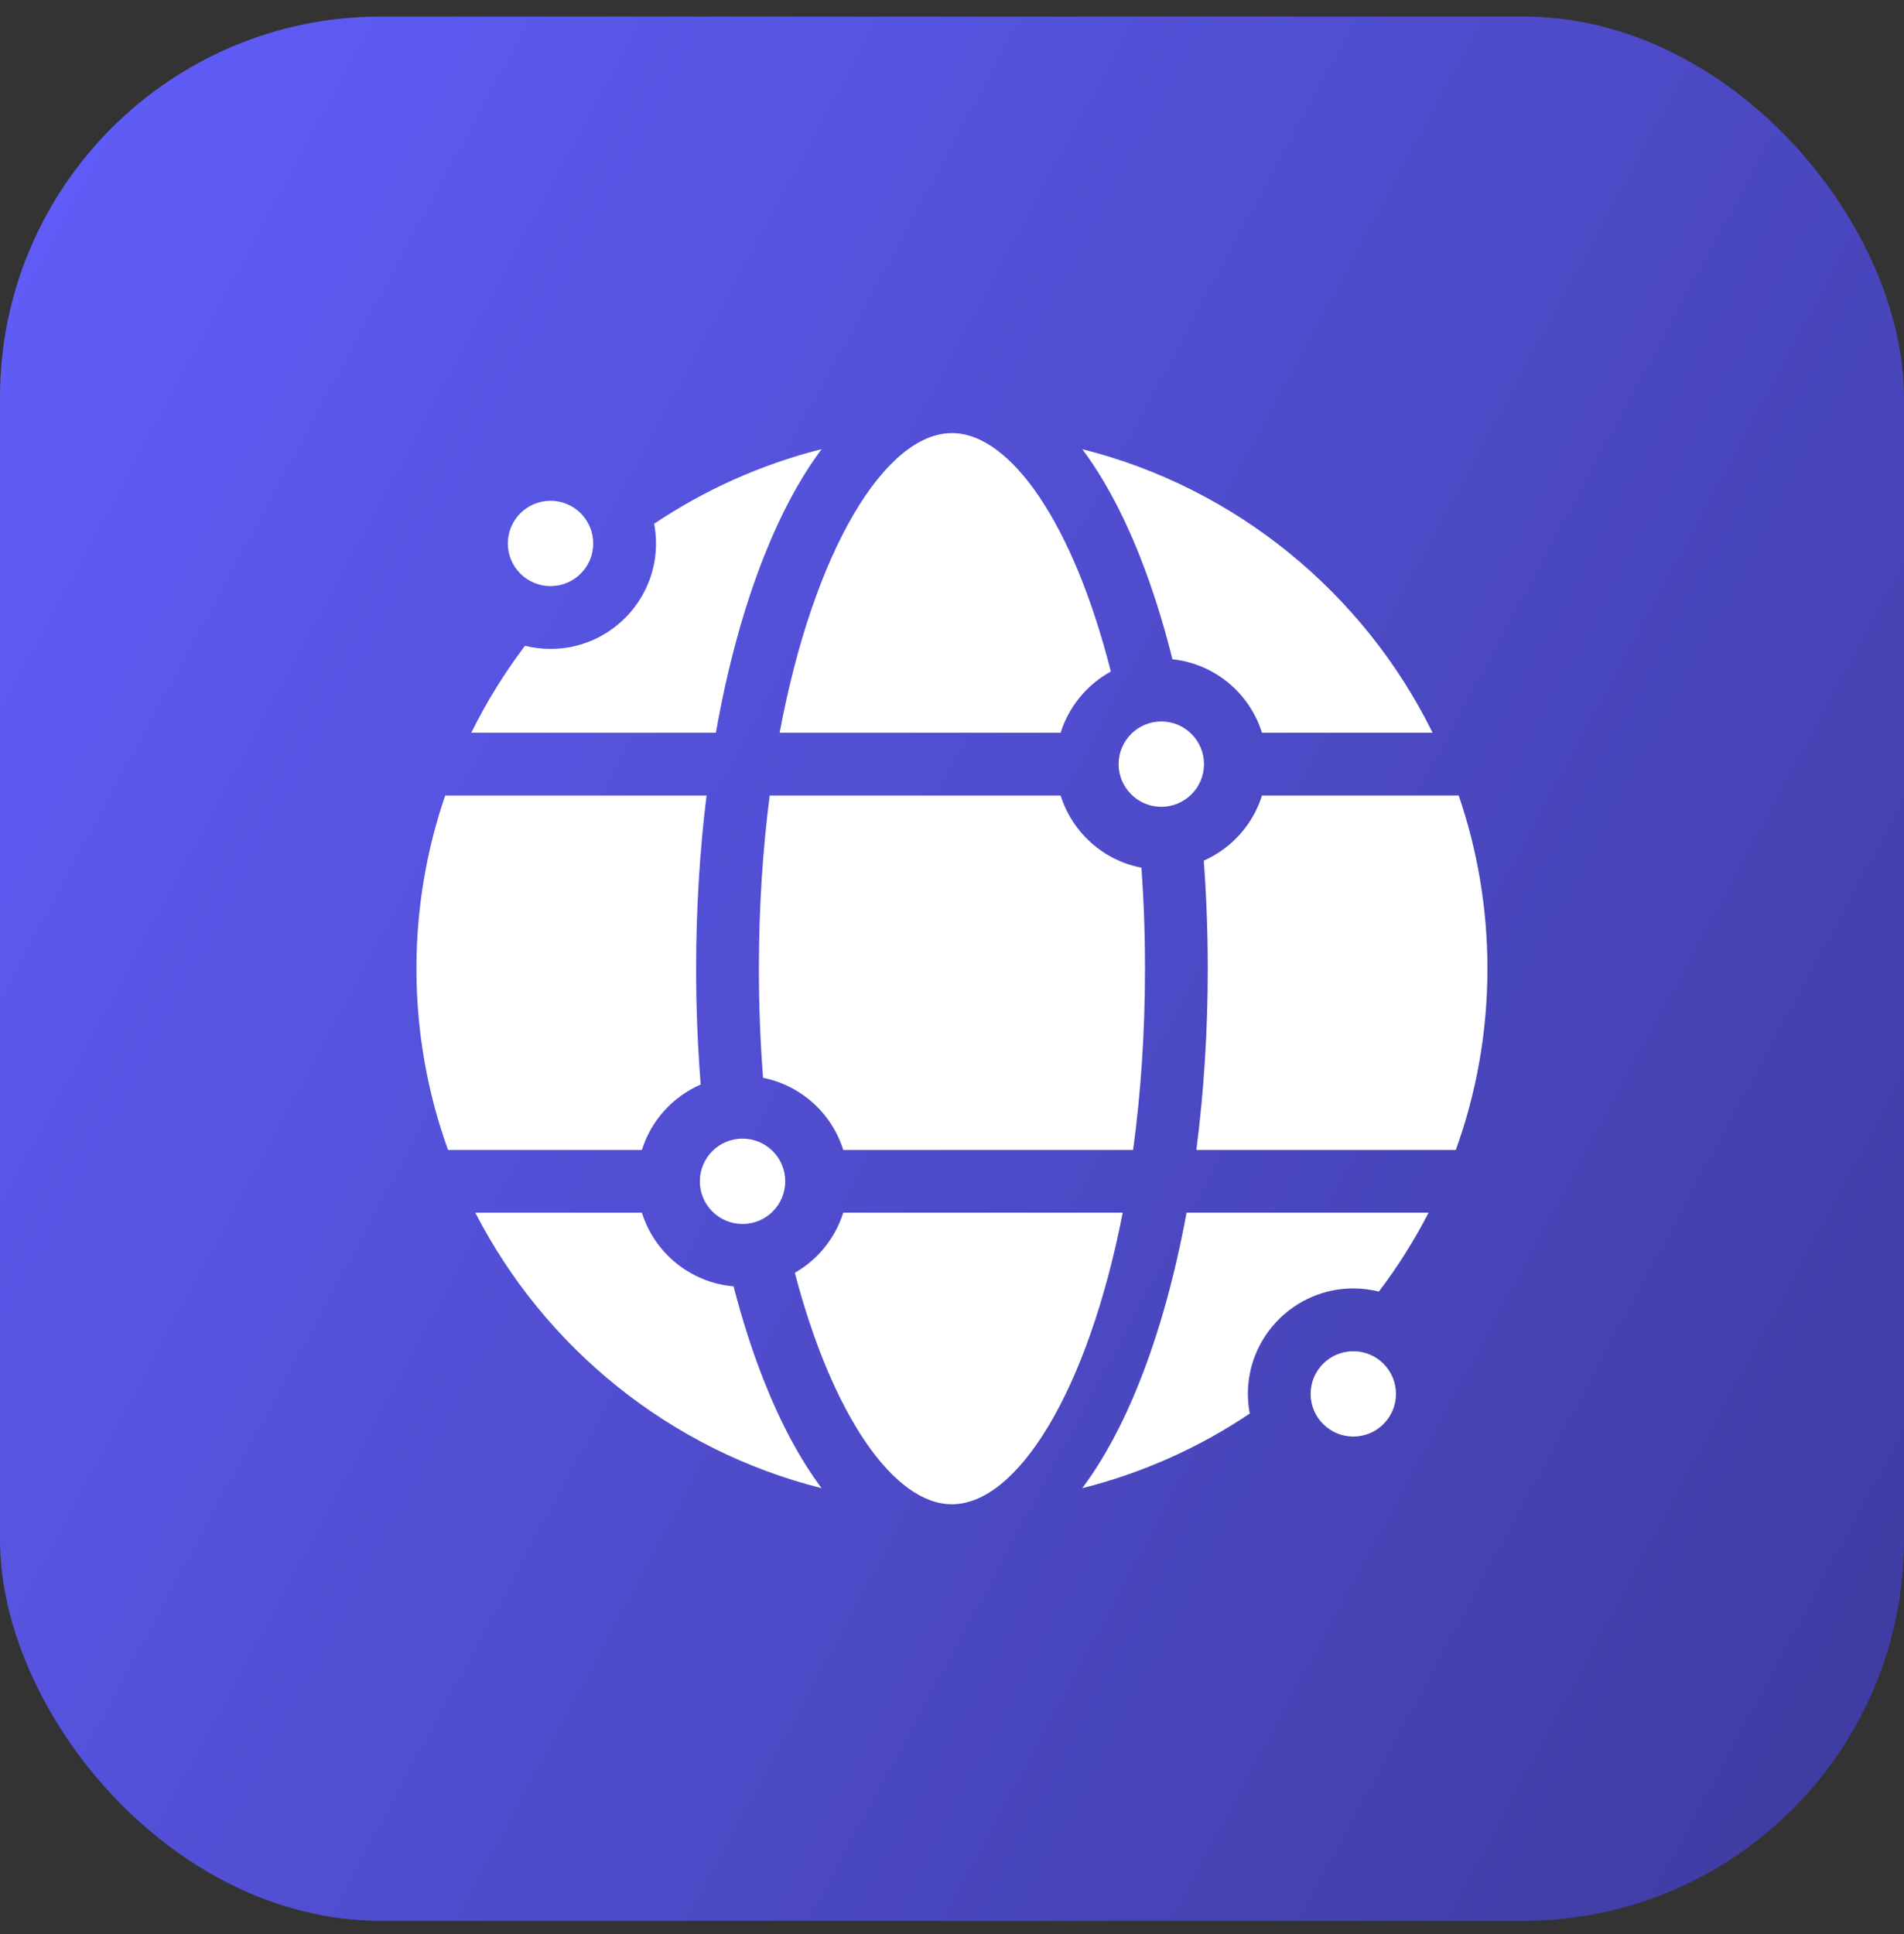 <svg width="64" height="65" viewBox="0 0 64 65" fill="none" xmlns="http://www.w3.org/2000/svg">
<rect x="0" y="0" width="64" height="65" fill="#333333" stroke="none"/>
<rect y="0.556" width="64" height="64" rx="12.8" fill="url(#paint0_linear_2_27501)"/>
<g clip-path="url(#clip0_2_27501)">
<path d="M38.487 32.556C38.488 31.423 38.448 30.291 38.367 29.162C37.08 28.915 36.037 27.969 35.652 26.736H25.873C25.64 28.532 25.509 30.482 25.509 32.556C25.509 33.828 25.558 35.053 25.65 36.225C26.928 36.478 27.961 37.42 28.344 38.647H38.087C38.343 36.776 38.487 34.734 38.487 32.556ZM39.41 22.157C40.832 22.307 42.006 23.301 42.42 24.627H48.155C45.844 19.938 41.553 16.395 36.379 15.096C37.094 16.053 37.745 17.258 38.313 18.694C38.734 19.757 39.101 20.919 39.41 22.157ZM23.553 36.449C23.45 35.154 23.399 33.855 23.399 32.556C23.399 30.555 23.519 28.599 23.749 26.736H14.964C14.338 28.562 13.998 30.52 13.998 32.556C13.998 34.693 14.373 36.743 15.06 38.647H21.576C21.885 37.659 22.614 36.857 23.553 36.449ZM24.657 43.232C23.204 43.108 21.997 42.104 21.576 40.756H15.977C18.317 45.31 22.543 48.742 27.617 50.015C26.902 49.058 26.251 47.853 25.683 46.418C25.294 45.434 24.951 44.366 24.657 43.232ZM26.206 24.627H35.652C35.928 23.743 36.541 23.007 37.34 22.57C36.078 17.594 33.966 14.556 31.998 14.556C29.772 14.556 27.362 18.444 26.206 24.627ZM22.051 18.265C22.051 20.219 20.461 21.809 18.506 21.809C18.21 21.809 17.923 21.772 17.648 21.703C16.954 22.618 16.349 23.597 15.841 24.627H24.063C24.447 22.447 24.992 20.438 25.683 18.694C26.251 17.258 26.902 16.053 27.617 15.096C25.582 15.607 23.683 16.465 21.988 17.603C22.029 17.821 22.05 18.043 22.051 18.265ZM41.945 46.847C41.945 44.892 43.535 43.302 45.49 43.302C45.786 43.302 46.073 43.34 46.349 43.408C46.981 42.574 47.54 41.687 48.019 40.756H39.884C39.503 42.831 38.975 44.746 38.313 46.418C37.745 47.853 37.094 49.058 36.379 50.015C38.414 49.504 40.313 48.647 42.008 47.508C41.967 47.29 41.946 47.069 41.945 46.847ZM37.739 40.756H28.344C28.075 41.617 27.486 42.336 26.717 42.777C27.986 47.613 30.062 50.556 31.998 50.556C34.191 50.556 36.563 46.781 37.739 40.756ZM48.936 38.647C49.623 36.743 49.998 34.693 49.998 32.556C49.998 30.52 49.658 28.562 49.032 26.736H42.42C42.114 27.716 41.392 28.514 40.463 28.924C40.553 30.133 40.597 31.344 40.597 32.556C40.597 34.654 40.466 36.703 40.213 38.647H48.936ZM39.036 27.116C39.827 27.116 40.471 26.473 40.471 25.681C40.471 24.89 39.827 24.247 39.036 24.247C38.245 24.247 37.601 24.89 37.601 25.681C37.601 26.473 38.245 27.116 39.036 27.116Z" fill="white"/>
<path d="M24.959 41.136C25.752 41.136 26.394 40.494 26.394 39.702C26.394 38.909 25.752 38.267 24.959 38.267C24.167 38.267 23.524 38.909 23.524 39.702C23.524 40.494 24.167 41.136 24.959 41.136Z" fill="white"/>
<path d="M18.505 19.699C19.298 19.699 19.94 19.057 19.94 18.265C19.94 17.472 19.298 16.83 18.505 16.83C17.713 16.83 17.07 17.472 17.07 18.265C17.07 19.057 17.713 19.699 18.505 19.699Z" fill="white"/>
<path d="M45.49 45.412C44.698 45.412 44.055 46.055 44.055 46.846C44.055 47.638 44.698 48.281 45.49 48.281C46.281 48.281 46.924 47.638 46.924 46.846C46.924 46.055 46.281 45.412 45.49 45.412Z" fill="white"/>
</g>
<defs>
<linearGradient id="paint0_linear_2_27501" x1="0" y1="0.556" x2="82.821" y2="45.305" gradientUnits="userSpaceOnUse">
<stop stop-color="#615EFC"/>
<stop offset="1" stop-color="#3A3896"/>
</linearGradient>
<clipPath id="clip0_2_27501">
<rect width="36" height="36" fill="white" transform="translate(14 14.556)"/>
</clipPath>
</defs>
</svg>
